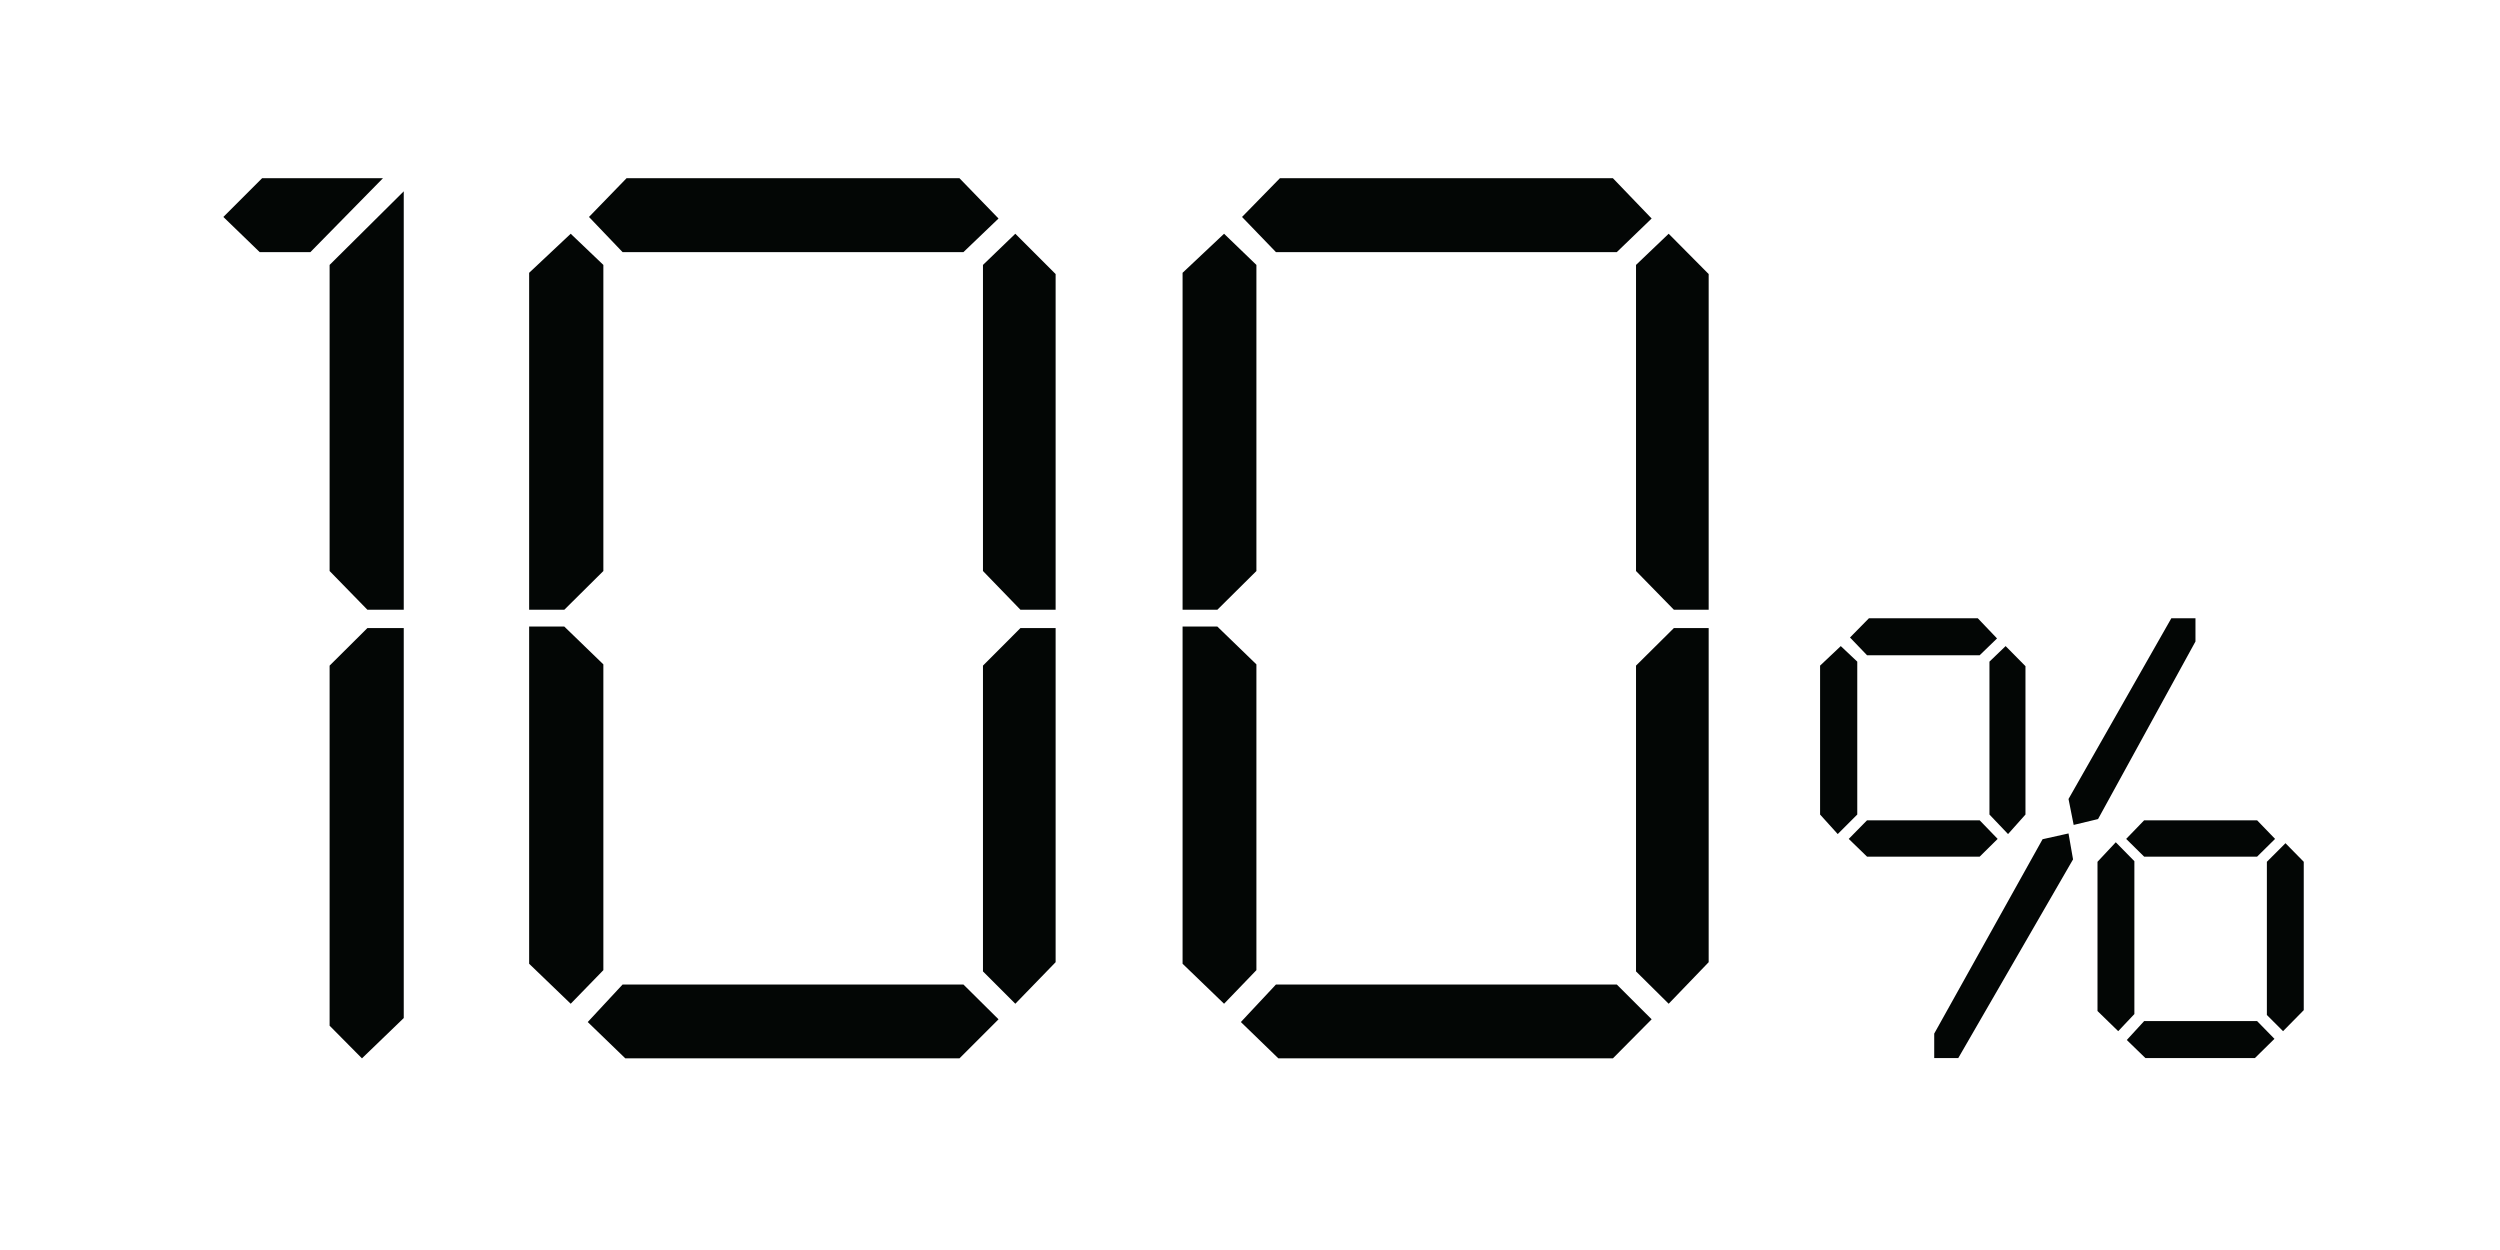 ﻿<?xml version="1.0" encoding="utf-8" standalone="no"?><svg width="42px" height="21px" viewBox="-1 -1 30 16" xmlns="http://www.w3.org/2000/svg" xmlns:xlink="http://www.w3.org/1999/xlink"><title>generated by pstoedit</title><!-- generated by pstoedit version:3.75 --><g xml:space="preserve">
<clipPath id="clippath1"> 	<path d="M 0 -0.172 L 0 14 L 28.348 14 L 28.348 -0.172 Z" style="clip-rule:nonzero" />
</clipPath>
<g style="clip-path:url(#clippath1)"> 
<g fill="#030605" fill-rule="evenodd" stroke-width="0" stroke-linejoin="miter" stroke-linecap="butt" stroke-miterlimit="10">
	<path d="M 2.902 1.281 L 1.355 1.281 L 0.859 1.777 L 1.324 2.227 L 1.973 2.227 Z M 3.168 6.805 L 2.703 6.805 L 2.219 6.309 L 2.219 2.391 L 3.168 1.449 L 3.168 6.805 Z M 3.168 12.031 L 2.633 12.547 L 2.219 12.129 L 2.219 7.52 L 2.703 7.039 L 3.168 7.039 L 3.168 12.031 Z" />
</g>
<g fill="#030605" fill-rule="evenodd" stroke-width="0" stroke-linejoin="miter" stroke-linecap="butt" stroke-miterlimit="10">
	<path d="M 5.723 6.309 L 5.223 6.805 L 4.773 6.805 L 4.773 2.492 L 5.305 1.992 L 5.723 2.391 Z M 5.723 11.418 L 5.305 11.848 L 4.773 11.336 L 4.773 7.02 L 5.223 7.02 L 5.723 7.504 L 5.723 11.418 Z M 10.781 12.047 L 10.332 11.602 L 5.969 11.602 L 5.523 12.082 L 6.004 12.547 L 10.281 12.547 L 10.781 12.047 Z M 10.781 1.797 L 10.281 1.281 L 6.02 1.281 L 5.539 1.777 L 5.969 2.227 L 10.332 2.227 L 10.781 1.797 Z M 11.512 6.805 L 11.062 6.805 L 10.582 6.309 L 10.582 2.391 L 10.996 1.992 L 11.512 2.508 L 11.512 6.805 Z M 11.512 11.316 L 10.996 11.848 L 10.582 11.434 L 10.582 7.52 L 11.062 7.039 L 11.512 7.039 L 11.512 11.316 Z" />
</g>
<g fill="#030605" fill-rule="evenodd" stroke-width="0" stroke-linejoin="miter" stroke-linecap="butt" stroke-miterlimit="10">
	<path d="M 14.082 6.309 L 13.582 6.805 L 13.137 6.805 L 13.137 2.492 L 13.668 1.992 L 14.082 2.391 Z M 14.082 11.418 L 13.668 11.848 L 13.137 11.336 L 13.137 7.02 L 13.582 7.02 L 14.082 7.504 L 14.082 11.418 Z M 19.141 12.047 L 18.695 11.602 L 14.332 11.602 L 13.883 12.082 L 14.363 12.547 L 18.645 12.547 L 19.141 12.047 Z M 19.141 1.797 L 18.645 1.281 L 14.383 1.281 L 13.898 1.777 L 14.332 2.227 L 18.695 2.227 L 19.141 1.797 Z M 19.871 6.805 L 19.426 6.805 L 18.941 6.309 L 18.941 2.391 L 19.359 1.992 L 19.871 2.508 L 19.871 6.805 Z M 19.871 11.316 L 19.359 11.848 L 18.941 11.434 L 18.941 7.52 L 19.426 7.039 L 19.871 7.039 L 19.871 11.316 Z" />
</g>
<g fill="#030605" fill-rule="evenodd" stroke-width="0" stroke-linejoin="miter" stroke-linecap="butt" stroke-miterlimit="10">
	<path d="M 21.773 9.426 L 21.523 9.676 L 21.297 9.426 L 21.297 7.52 L 21.562 7.27 L 21.773 7.469 Z M 23.57 9.738 L 23.34 9.5 L 21.898 9.5 L 21.664 9.738 L 21.898 9.965 L 23.34 9.965 L 23.57 9.738 Z M 23.562 7.172 L 23.316 6.914 L 21.922 6.914 L 21.68 7.16 L 21.898 7.387 L 23.34 7.387 L 23.562 7.172 Z M 24.535 10 L 24.477 9.668 L 24.145 9.742 L 22.758 12.23 L 22.758 12.543 L 23.066 12.543 L 24.535 10 Z M 23.926 9.426 L 23.703 9.676 L 23.465 9.426 L 23.465 7.469 L 23.672 7.27 L 23.926 7.527 L 23.926 9.426 Z M 26.102 7.211 L 24.855 9.484 L 24.543 9.559 L 24.477 9.227 L 25.793 6.914 L 26.102 6.914 L 26.102 7.211 Z M 25.32 11.98 L 25.113 12.199 L 24.848 11.941 L 24.848 10.031 L 25.082 9.781 L 25.32 10.023 L 25.32 11.98 Z M 27.121 9.738 L 26.891 9.5 L 25.445 9.5 L 25.215 9.738 L 25.445 9.965 L 26.891 9.965 L 27.121 9.738 Z M 27.113 12.297 L 26.891 12.07 L 25.445 12.07 L 25.223 12.312 L 25.461 12.543 L 26.863 12.543 L 27.113 12.297 Z M 27.488 11.93 L 27.223 12.199 L 27.016 11.992 L 27.016 10.031 L 27.254 9.793 L 27.488 10.031 L 27.488 11.93 Z" />
</g>
</g>
</g></svg>